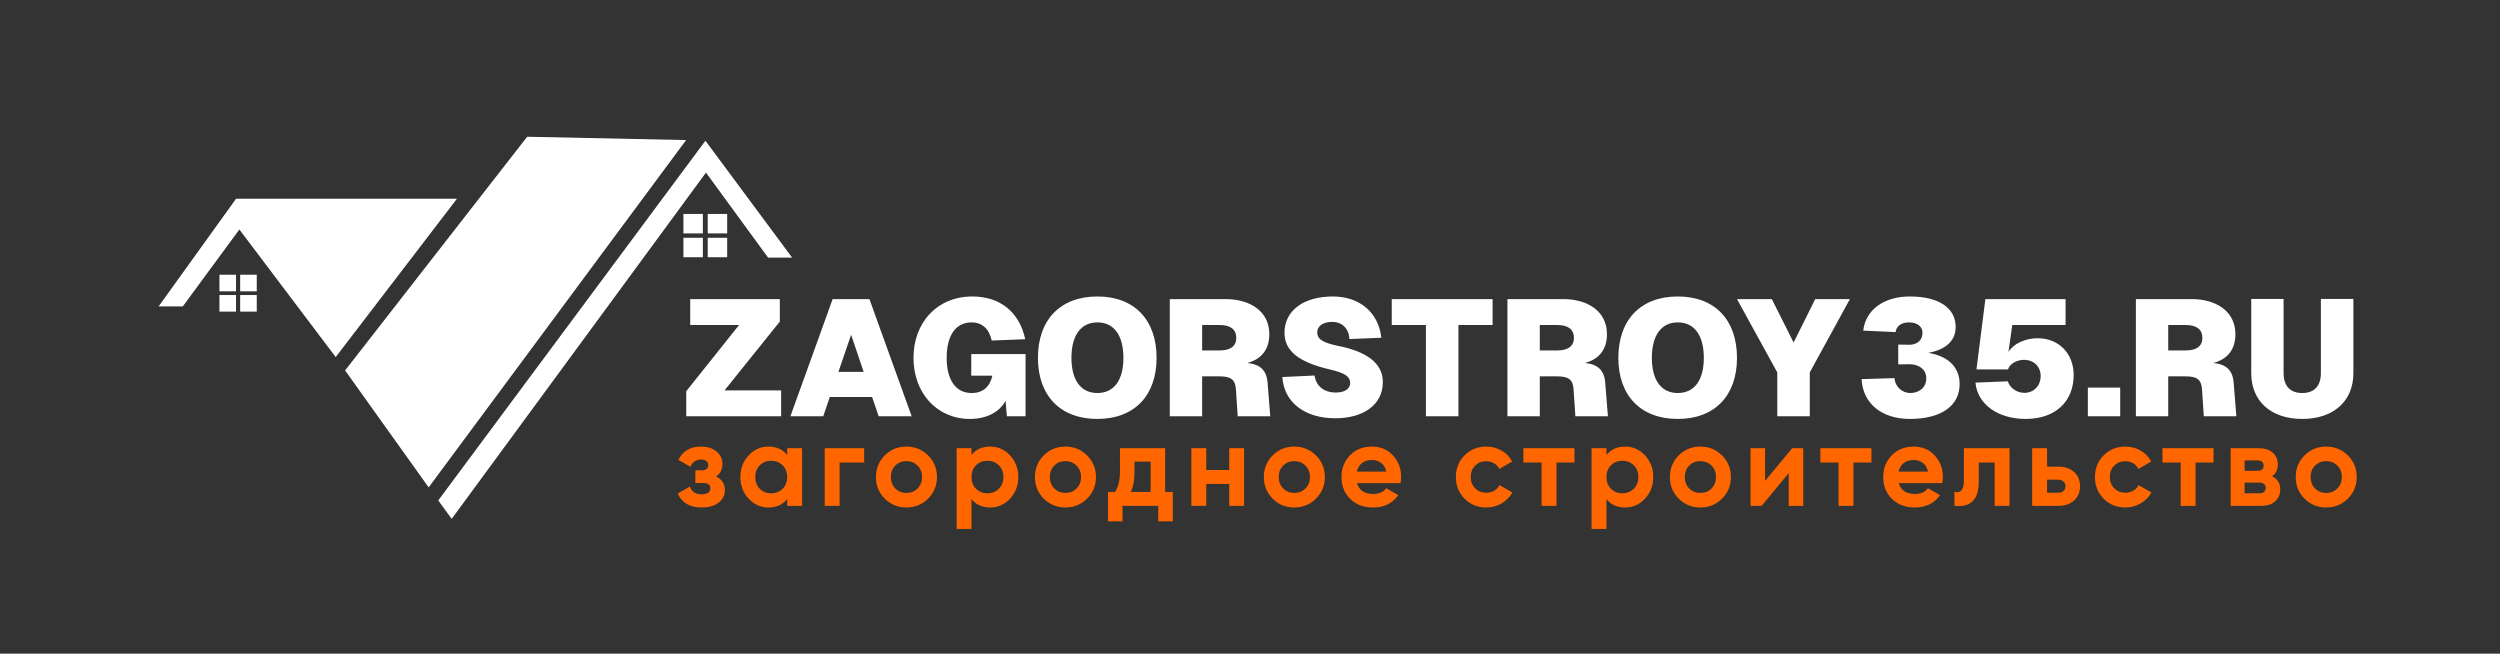 <?xml version="1.0" encoding="UTF-8"?> <svg xmlns="http://www.w3.org/2000/svg" xmlns:xlink="http://www.w3.org/1999/xlink" xmlns:xodm="http://www.corel.com/coreldraw/odm/2003" xml:space="preserve" width="168.348mm" height="44.018mm" version="1.1" style="shape-rendering:geometricPrecision; text-rendering:geometricPrecision; image-rendering:optimizeQuality; fill-rule:evenodd; clip-rule:evenodd" viewBox="0 0 8706.83 2276.56"><rect x="0" y="0" width="8706.83" height="2276.56" fill="#333333" stroke="none"/> <defs> <style type="text/css"> .fil3 {fill:none} .fil0 {fill:white} .fil2 {fill:#FF6600;fill-rule:nonzero} .fil1 {fill:white;fill-rule:nonzero} </style> </defs> <g id="Слой_x0020_1">  <polygon class="fil0" points="1836.02,476.24 2389.57,487.82 1492.9,1697.35 1201.86,1290.13 "></polygon> <polygon class="fil0" points="1169.18,1243.61 1591.49,692.07 822.19,692.07 552.36,1067.15 636.56,1067.15 833.67,799.23 "></polygon> <polygon class="fil0" points="1526.33,1742.85 1573.06,1807.1 2458.75,601.11 2674.87,897.06 2758.59,897.06 2456.8,490.13 "></polygon> <rect class="fil0" x="2380.19" y="745.14" width="67.72" height="67.72"></rect> <rect class="fil0" x="2464.84" y="745.14" width="67.72" height="67.72"></rect> <rect class="fil0" x="2380.19" y="828.11" width="67.72" height="67.72"></rect> <rect class="fil0" x="2464.84" y="828.11" width="67.72" height="67.72"></rect> <rect class="fil0" x="764.24" y="956.75" width="57.76" height="57.76"></rect> <rect class="fil0" x="836.44" y="956.75" width="57.76" height="57.76"></rect> <rect class="fil0" x="764.24" y="1027.5" width="57.76" height="57.76"></rect> <rect class="fil0" x="836.44" y="1027.5" width="57.76" height="57.76"></rect> <path class="fil1" d="M2715.91 1119.92l0 -78.17 -312.09 0 0 90.24 170.13 0 -183.92 230.47 0 87.36 330.48 0 0 -90.23 -197.14 0 192.54 -239.67zm36.78 329.91l114.38 0 22.99 -67.25 147.14 0 22.99 67.25 114.95 0 -147.14 -408.07 -128.17 0 -147.14 408.07zm167.25 -154.61l44.26 -129.32 43.68 129.32 -87.94 0zm651.77 154.61l0 -216.68 -189.09 0 0 75.29 73.57 0c-8.62,37.94 -32.18,60.35 -72.42,60.35 -57.48,0 -86.79,-48.85 -86.79,-122.42 0,-74.14 28.74,-123.57 86.79,-123.57 36.78,0 60.93,22.42 70.12,63.22l116.67 -4.6c-20.12,-94.26 -87.36,-148.86 -183.92,-148.86 -123,0 -205.19,90.81 -205.19,213.81 0,123 82.19,212.66 196.56,212.66 58.05,0 102.88,-23.56 124.14,-63.22l4.6 54.03 64.94 0zm250.02 9.2c129.32,0 206.33,-81.61 206.33,-212.66 0,-132.19 -77.02,-213.81 -206.33,-213.81 -129.32,0 -206.91,81.62 -206.91,213.81 0,131.05 77.59,212.66 206.91,212.66zm-90.23 -212.66c0,-78.16 32.76,-123.57 90.23,-123.57 58.05,0 90.81,45.4 90.81,123.57 0,77.59 -32.76,122.42 -90.81,122.42 -57.48,0 -90.23,-44.83 -90.23,-122.42zm537.39 -204.61l-194.84 0 0 408.07 112.65 0 0 -139.09 60.35 0c39.47,0 54.98,10.92 57.28,44.83l6.32 94.26 113.32 0 -9.2 -114.95c-2.88,-44.83 -25.29,-66.1 -70.79,-70.69 49.05,-13.22 76.63,-46.55 76.63,-100.58 0,-80.46 -68.4,-121.85 -151.73,-121.85zm-82.19 178.75l0 -88.51 61.5 0c37.36,0 57.48,15.52 57.48,44.83 0,28.16 -20.12,43.68 -57.48,43.68l-61.5 0zm391.41 87.36l-112.08 5.17c5.75,88.51 78.16,143.69 184.49,143.69 97.71,0 165.53,-47.13 165.53,-125.87 0,-66.67 -57.48,-107.48 -159.78,-127.02 -38.51,-8.62 -66.67,-18.39 -68.4,-42.53 -2.87,-24.14 18.97,-40.23 51.73,-40.23 34.49,0 57.48,22.42 60.35,59.78l110.93 -4.6c-9.77,-86.79 -74.72,-143.69 -168.4,-143.69 -102.31,0 -168.98,48.85 -168.98,126.45 0,65.52 54.03,103.45 157.48,127.59 51.72,12.07 70.12,23.57 71.27,45.98 0.57,22.42 -20.12,34.48 -50,34.48 -42.53,0 -68.4,-22.99 -74.14,-59.2zm620.16 -266.11l-351.17 0 0 90.24 118.97 0 0 317.84 113.23 0 0 -317.84 118.97 0 0 -90.24zm246.57 0l-194.84 0 0 408.07 112.65 0 0 -139.09 60.35 0c39.47,0 54.98,10.92 57.28,44.83l6.32 94.26 113.32 0 -9.2 -114.95c-2.88,-44.83 -25.29,-66.1 -70.79,-70.69 49.05,-13.22 76.63,-46.55 76.63,-100.58 0,-80.46 -68.4,-121.85 -151.73,-121.85zm-82.19 178.75l0 -88.51 61.5 0c37.36,0 57.48,15.52 57.48,44.83 0,28.16 -20.12,43.68 -57.48,43.68l-61.5 0zm480.49 238.52c129.32,0 206.33,-81.61 206.33,-212.66 0,-132.19 -77.02,-213.81 -206.33,-213.81 -129.32,0 -206.91,81.62 -206.91,213.81 0,131.05 77.59,212.66 206.91,212.66zm-90.23 -212.66c0,-78.16 32.76,-123.57 90.23,-123.57 58.05,0 90.81,45.4 90.81,123.57 0,77.59 -32.76,122.42 -90.81,122.42 -57.48,0 -90.23,-44.83 -90.23,-122.42zm296.57 -204.61l140.24 255.19 0 152.88 113.22 0 0 -152.88 139.67 -255.19 -120.7 0 -75.29 151.16 -75.87 -151.16 -121.28 0zm598.89 158.92l-37.36 -0.58 0 68.97 37.36 -0.57c32.76,-0.57 60.35,16.67 60.35,48.95 0,32.96 -25.86,51.35 -55.75,51.35 -26.44,0 -51.73,-18.97 -55.18,-51.92l-114.37 3.54c4.02,84.59 70.12,138.61 167.82,138.61 109.21,0 173.57,-45.4 173.57,-121.37 0,-58.24 -39.08,-97.33 -109.2,-108.82 61.49,-10.92 95.41,-42.44 95.41,-90.04 0,-66.58 -59.2,-106.24 -159.78,-106.24 -90.23,0 -154.03,46.56 -162.08,118.88l112.65 5.17c2.3,-20.12 19.54,-33.81 46.56,-33.81 29.31,0 47.13,14.84 47.13,36.11 0,28.07 -21.27,42.34 -47.13,41.77zm545.44 -158.92l-279.33 0 -31.04 244.84 109.77 0c6.33,-19.54 29.89,-33.33 55.75,-33.33 34.49,0 58.05,23.56 58.05,56.33 0,33.33 -23.56,58.62 -56.33,58.62 -25.86,0 -50.58,-16.1 -58.05,-40.23l-112.65 4.6c6.89,75.29 78.16,126.44 174.72,126.44 103.45,0 167.25,-60.35 167.25,-152.88 0,-74.72 -51.73,-128.17 -125.3,-128.17 -43.1,0 -84.48,18.97 -101.73,47.71l13.22 -93.68 185.64 0 0 -90.24zm77.59 308.07l0 100 112.65 0 0 -100 -112.65 0zm362.1 -308.07l-194.84 0 0 408.07 112.65 0 0 -139.09 60.35 0c39.47,0 54.98,10.92 57.28,44.83l6.32 94.26 113.32 0 -9.2 -114.95c-2.88,-44.83 -25.29,-66.1 -70.79,-70.69 49.05,-13.22 76.63,-46.55 76.63,-100.58 0,-80.46 -68.4,-121.85 -151.73,-121.85zm-82.19 178.75l0 -88.51 61.5 0c37.36,0 57.48,15.52 57.48,44.83 0,28.16 -20.12,43.68 -57.48,43.68l-61.5 0zm644.87 78.74l0 -258.06 -113.22 0 0 258.06c0,46.56 -24.14,69.55 -64.95,69.55 -40.23,0 -64.95,-22.99 -64.95,-69.55l0 -258.06 -112.65 0 0 258.06c0,97.71 68.39,159.78 177.6,159.78 109.2,0 178.17,-62.07 178.17,-159.78z"></path> <path class="fil2" d="M2494.09 1659.36c20.35,9.9 30.52,25.84 30.52,47.79 0,17.13 -7.1,31.46 -21.28,42.97 -14.19,11.51 -34.14,17.27 -59.84,17.27 -40.7,0 -68.41,-16.06 -83.14,-48.19l42.17 -24.9c6.43,18.21 20.22,27.31 41.37,27.31 9.64,0 17.07,-1.87 22.29,-5.62 5.22,-3.74 7.83,-8.83 7.83,-15.26 0,-12.31 -7.9,-18.47 -23.7,-18.47l-28.51 0 0 -44.18 21.69 0c15.53,0 23.29,-6.15 23.29,-18.47 0,-5.89 -2.28,-10.58 -6.83,-14.06 -4.55,-3.48 -10.58,-5.22 -18.08,-5.22 -17.4,0 -29.85,8.43 -37.35,25.3l-41.77 -24.1c15.26,-30.79 41.37,-46.19 78.32,-46.19 23.03,0 41.3,5.82 54.82,17.47 13.52,11.65 20.28,25.77 20.28,42.37 0,19.54 -7.36,34.27 -22.09,44.18zm247.53 -98.4l51.81 0 0 200.82 -51.81 0 0 -23.7c-15.53,19.55 -37.35,29.32 -65.47,29.32 -26.78,0 -49.73,-10.24 -68.88,-30.72 -19.15,-20.49 -28.71,-45.59 -28.71,-75.31 0,-29.72 9.57,-54.82 28.71,-75.3 19.15,-20.48 42.1,-30.73 68.88,-30.73 28.11,0 49.93,9.77 65.47,29.32l0 -23.7zm-95.59 141.17c10.44,10.58 23.69,15.87 39.76,15.87 16.06,0 29.38,-5.29 39.96,-15.87 10.58,-10.58 15.87,-24.16 15.87,-40.77 0,-16.6 -5.29,-30.19 -15.87,-40.77 -10.58,-10.58 -23.89,-15.86 -39.96,-15.86 -16.07,0 -29.32,5.29 -39.76,15.86 -10.44,10.58 -15.67,24.17 -15.67,40.77 0,16.6 5.22,30.19 15.67,40.77zm363.6 -141.17l0 49.81 -85.55 0 0 151.01 -51.81 0 0 -200.82 137.36 0zm222.63 175.72c-20.62,20.48 -45.79,30.72 -75.5,30.72 -29.72,0 -54.82,-10.24 -75.31,-30.72 -20.48,-20.49 -30.72,-45.59 -30.72,-75.31 0,-29.72 10.24,-54.82 30.72,-75.3 20.49,-20.48 45.59,-30.73 75.31,-30.73 29.72,0 54.88,10.25 75.5,30.73 20.62,20.48 30.92,45.59 30.92,75.3 0,29.72 -10.31,54.82 -30.92,75.31zm-114.26 -35.55c10.31,10.44 23.23,15.67 38.76,15.67 15.53,0 28.51,-5.22 38.95,-15.67 10.44,-10.44 15.67,-23.7 15.67,-39.76 0,-16.06 -5.22,-29.32 -15.67,-39.76 -10.44,-10.44 -23.43,-15.66 -38.95,-15.66 -15.53,0 -28.45,5.22 -38.76,15.66 -10.31,10.44 -15.46,23.7 -15.46,39.76 0,16.06 5.16,29.32 15.46,39.76zm330.47 -145.79c27.04,0 50.14,10.25 69.28,30.73 19.14,20.48 28.71,45.59 28.71,75.3 0,29.72 -9.57,54.82 -28.71,75.31 -19.15,20.48 -42.24,30.72 -69.28,30.72 -28.11,0 -49.8,-9.77 -65.06,-29.32l0 104.02 -51.81 0 0 -281.14 51.81 0 0 23.7c15.26,-19.54 36.95,-29.32 65.06,-29.32zm-49.4 146.79c10.44,10.58 23.69,15.87 39.76,15.87 16.06,0 29.38,-5.29 39.96,-15.87 10.58,-10.58 15.87,-24.16 15.87,-40.77 0,-16.6 -5.29,-30.19 -15.87,-40.77 -10.58,-10.58 -23.89,-15.86 -39.96,-15.86 -16.07,0 -29.32,5.29 -39.76,15.86 -10.44,10.58 -15.67,24.17 -15.67,40.77 0,16.6 5.22,30.19 15.67,40.77zm386.9 34.54c-20.62,20.48 -45.79,30.72 -75.5,30.72 -29.72,0 -54.82,-10.24 -75.31,-30.72 -20.48,-20.49 -30.72,-45.59 -30.72,-75.31 0,-29.72 10.24,-54.82 30.72,-75.3 20.49,-20.48 45.59,-30.73 75.31,-30.73 29.72,0 54.88,10.25 75.5,30.73 20.62,20.48 30.92,45.59 30.92,75.3 0,29.72 -10.31,54.82 -30.92,75.31zm-114.26 -35.55c10.31,10.44 23.23,15.67 38.76,15.67 15.53,0 28.51,-5.22 38.95,-15.67 10.44,-10.44 15.67,-23.7 15.67,-39.76 0,-16.06 -5.22,-29.32 -15.67,-39.76 -10.44,-10.44 -23.43,-15.66 -38.95,-15.66 -15.53,0 -28.45,5.22 -38.76,15.66 -10.31,10.44 -15.46,23.7 -15.46,39.76 0,16.06 5.16,29.32 15.46,39.76zm386.29 12.05l26.51 0 0 102.41 -50.61 0 0 -53.82 -124.5 0 0 53.82 -50.6 0 0 -102.41 24.49 0c11.52,-17.14 17.27,-40.83 17.27,-71.09l0 -81.13 157.43 0 0 152.22zm-119.28 0l68.68 0 0 -105.63 -56.23 0 0 34.54c0,28.38 -4.15,52.08 -12.45,71.09zm342.31 -152.22l51.81 0 0 200.82 -51.81 0 0 -76.31 -79.92 0 0 76.31 -51.81 0 0 -200.82 51.81 0 0 75.91 79.92 0 0 -75.91zm302.16 175.72c-20.62,20.48 -45.79,30.72 -75.5,30.72 -29.72,0 -54.82,-10.24 -75.31,-30.72 -20.48,-20.49 -30.72,-45.59 -30.72,-75.31 0,-29.72 10.24,-54.82 30.72,-75.3 20.49,-20.48 45.59,-30.73 75.31,-30.73 29.72,0 54.88,10.25 75.5,30.73 20.62,20.48 30.92,45.59 30.92,75.3 0,29.72 -10.31,54.82 -30.92,75.31zm-114.26 -35.55c10.31,10.44 23.23,15.67 38.76,15.67 15.53,0 28.51,-5.22 38.95,-15.67 10.44,-10.44 15.67,-23.7 15.67,-39.76 0,-16.06 -5.22,-29.32 -15.67,-39.76 -10.44,-10.44 -23.43,-15.66 -38.95,-15.66 -15.53,0 -28.45,5.22 -38.76,15.66 -10.31,10.44 -15.46,23.7 -15.46,39.76 0,16.06 5.16,29.32 15.46,39.76zm257.37 -18.47c6.96,25.17 25.84,37.76 56.63,37.76 19.81,0 34.81,-6.7 44.99,-20.08l41.77 24.1c-19.81,28.65 -49,42.97 -87.56,42.97 -33.2,0 -59.84,-10.04 -79.92,-30.12 -20.08,-20.08 -30.12,-45.38 -30.12,-75.91 0,-30.26 9.9,-55.49 29.72,-75.71 19.81,-20.21 45.25,-30.32 76.31,-30.32 29.45,0 53.75,10.18 72.89,30.52 19.14,20.35 28.71,45.52 28.71,75.5 0,6.69 -0.67,13.79 -2.01,21.29l-151.41 0zm-0.8 -40.17l102.41 0c-2.95,-13.65 -9.04,-23.83 -18.28,-30.52 -9.24,-6.7 -19.75,-10.04 -31.52,-10.04 -13.93,0 -25.44,3.55 -34.54,10.64 -9.1,7.1 -15.13,17.07 -18.07,29.92zm450.96 124.91c-30.26,0 -55.49,-10.17 -75.71,-30.52 -20.22,-20.35 -30.32,-45.52 -30.32,-75.5 0,-29.99 10.11,-55.15 30.32,-75.5 20.21,-20.35 45.45,-30.52 75.71,-30.52 19.54,0 37.35,4.69 53.42,14.06 16.06,9.37 28.24,21.95 36.54,37.76l-44.58 26.1c-4.02,-8.3 -10.11,-14.86 -18.28,-19.68 -8.17,-4.82 -17.34,-7.23 -27.51,-7.23 -15.53,0 -28.38,5.15 -38.56,15.46 -10.17,10.31 -15.26,23.5 -15.26,39.56 0,15.8 5.09,28.85 15.26,39.16 10.17,10.31 23.03,15.46 38.56,15.46 10.44,0 19.75,-2.34 27.91,-7.03 8.17,-4.69 14.26,-11.18 18.27,-19.48l44.99 25.7c-8.84,15.8 -21.29,28.45 -37.35,37.95 -16.07,9.51 -33.87,14.26 -53.42,14.26zm306.97 -206.44l0 49.81 -62.65 0 0 151.01 -51.81 0 0 -151.01 -63.45 0 0 -49.81 177.92 0zm176.44 -5.62c27.04,0 50.14,10.25 69.28,30.73 19.14,20.48 28.71,45.59 28.71,75.3 0,29.72 -9.57,54.82 -28.71,75.31 -19.15,20.48 -42.24,30.72 -69.28,30.72 -28.11,0 -49.8,-9.77 -65.06,-29.32l0 104.02 -51.81 0 0 -281.14 51.81 0 0 23.7c15.26,-19.54 36.95,-29.32 65.06,-29.32zm-49.4 146.79c10.44,10.58 23.69,15.87 39.76,15.87 16.06,0 29.38,-5.29 39.96,-15.87 10.58,-10.58 15.87,-24.16 15.87,-40.77 0,-16.6 -5.29,-30.19 -15.87,-40.77 -10.58,-10.58 -23.89,-15.86 -39.96,-15.86 -16.07,0 -29.32,5.29 -39.76,15.86 -10.44,10.58 -15.67,24.17 -15.67,40.77 0,16.6 5.22,30.19 15.67,40.77zm386.9 34.54c-20.62,20.48 -45.79,30.72 -75.5,30.72 -29.72,0 -54.82,-10.24 -75.31,-30.72 -20.48,-20.49 -30.72,-45.59 -30.72,-75.31 0,-29.72 10.24,-54.82 30.72,-75.3 20.49,-20.48 45.59,-30.73 75.31,-30.73 29.72,0 54.88,10.25 75.5,30.73 20.62,20.48 30.92,45.59 30.92,75.3 0,29.72 -10.31,54.82 -30.92,75.31zm-114.26 -35.55c10.31,10.44 23.23,15.67 38.76,15.67 15.53,0 28.51,-5.22 38.95,-15.67 10.44,-10.44 15.67,-23.7 15.67,-39.76 0,-16.06 -5.22,-29.32 -15.67,-39.76 -10.44,-10.44 -23.43,-15.66 -38.95,-15.66 -15.53,0 -28.45,5.22 -38.76,15.66 -10.31,10.44 -15.46,23.7 -15.46,39.76 0,16.06 5.16,29.32 15.46,39.76zm358.58 -140.17l38.56 0 0 200.82 -50.61 0 0 -114.06 -94.38 114.06 -38.56 0 0 -200.82 50.6 0 0 114.07 94.38 -114.07zm276.05 0l0 49.81 -62.65 0 0 151.01 -51.81 0 0 -151.01 -63.45 0 0 -49.81 177.92 0zm95.31 121.7c6.96,25.17 25.84,37.76 56.63,37.76 19.81,0 34.81,-6.7 44.99,-20.08l41.77 24.1c-19.81,28.65 -49,42.97 -87.56,42.97 -33.2,0 -59.84,-10.04 -79.92,-30.12 -20.08,-20.08 -30.12,-45.38 -30.12,-75.91 0,-30.26 9.9,-55.49 29.72,-75.71 19.81,-20.21 45.25,-30.32 76.31,-30.32 29.45,0 53.75,10.18 72.89,30.52 19.14,20.35 28.71,45.52 28.71,75.5 0,6.69 -0.67,13.79 -2.01,21.29l-151.41 0zm-0.8 -40.17l102.41 0c-2.95,-13.65 -9.04,-23.83 -18.28,-30.52 -9.24,-6.7 -19.75,-10.04 -31.52,-10.04 -13.93,0 -25.44,3.55 -34.54,10.64 -9.1,7.1 -15.13,17.07 -18.07,29.92zm386.49 -81.53l0 200.82 -51.81 0 0 -151.01 -55.42 0 0 67.07c0,62.12 -28.25,90.1 -84.74,83.94l0 -48.6c10.71,2.67 18.87,0.87 24.5,-5.43 5.62,-6.29 8.43,-17.2 8.43,-32.73l0 -114.07 159.05 0zm169.62 64.26c22.76,0 41.1,6.23 55.02,18.68 13.92,12.45 20.88,28.98 20.88,49.6 0,20.62 -6.96,37.15 -20.88,49.6 -13.92,12.45 -32.26,18.68 -55.02,18.68l-90.77 0 0 -200.82 51.81 0 0 64.26 38.96 0zm0.4 90.77c7.23,0 13.19,-2.07 17.87,-6.22 4.69,-4.15 7.03,-9.57 7.03,-16.27 0,-6.7 -2.34,-12.19 -7.03,-16.47 -4.69,-4.29 -10.64,-6.43 -17.87,-6.43l-39.36 0 0 45.38 39.36 0zm233.48 51.41c-30.26,0 -55.49,-10.17 -75.71,-30.52 -20.22,-20.35 -30.32,-45.52 -30.32,-75.5 0,-29.99 10.11,-55.15 30.32,-75.5 20.21,-20.35 45.45,-30.52 75.71,-30.52 19.54,0 37.35,4.69 53.42,14.06 16.06,9.37 28.24,21.95 36.54,37.76l-44.58 26.1c-4.02,-8.3 -10.11,-14.86 -18.28,-19.68 -8.17,-4.82 -17.34,-7.23 -27.51,-7.23 -15.53,0 -28.38,5.15 -38.56,15.46 -10.17,10.31 -15.26,23.5 -15.26,39.56 0,15.8 5.09,28.85 15.26,39.16 10.17,10.31 23.03,15.46 38.56,15.46 10.44,0 19.75,-2.34 27.91,-7.03 8.17,-4.69 14.26,-11.18 18.27,-19.48l44.99 25.7c-8.84,15.8 -21.29,28.45 -37.35,37.95 -16.07,9.51 -33.87,14.26 -53.42,14.26zm306.97 -206.44l0 49.81 -62.65 0 0 151.01 -51.81 0 0 -151.01 -63.45 0 0 -49.81 177.92 0zm204.15 98c18.74,9.1 28.11,24.36 28.11,45.79 0,16.87 -5.82,30.59 -17.47,41.17 -11.65,10.58 -28.18,15.86 -49.6,15.86l-105.63 0 0 -200.82 97.59 0c21.15,0 37.55,5.22 49.2,15.67 11.65,10.44 17.47,24.1 17.47,40.97 0,17.67 -6.56,31.46 -19.68,41.37zm-51.81 -55.42l-44.18 0 0 36.15 44.18 0c14.72,0 22.09,-6.03 22.09,-18.08 0,-12.05 -7.36,-18.07 -22.09,-18.07zm6.83 114.46c14.99,0 22.49,-6.43 22.49,-19.28 0,-5.62 -2.01,-10.04 -6.03,-13.25 -4.02,-3.22 -9.51,-4.82 -16.47,-4.82l-51.01 0 0 37.35 51.01 0zm308.58 18.68c-20.62,20.48 -45.79,30.72 -75.5,30.72 -29.72,0 -54.82,-10.24 -75.31,-30.72 -20.48,-20.49 -30.72,-45.59 -30.72,-75.31 0,-29.72 10.24,-54.82 30.72,-75.3 20.49,-20.48 45.59,-30.73 75.31,-30.73 29.72,0 54.88,10.25 75.5,30.73 20.62,20.48 30.92,45.59 30.92,75.3 0,29.72 -10.31,54.82 -30.92,75.31zm-114.26 -35.55c10.31,10.44 23.23,15.67 38.76,15.67 15.53,0 28.51,-5.22 38.95,-15.67 10.44,-10.44 15.67,-23.7 15.67,-39.76 0,-16.06 -5.22,-29.32 -15.67,-39.76 -10.44,-10.44 -23.43,-15.66 -38.95,-15.66 -15.53,0 -28.45,5.22 -38.76,15.66 -10.31,10.44 -15.46,23.7 -15.46,39.76 0,16.06 5.16,29.32 15.46,39.76z"></path> <rect class="fil3" x="-0" width="8706.83" height="2276.56"></rect> </g> </svg> 
